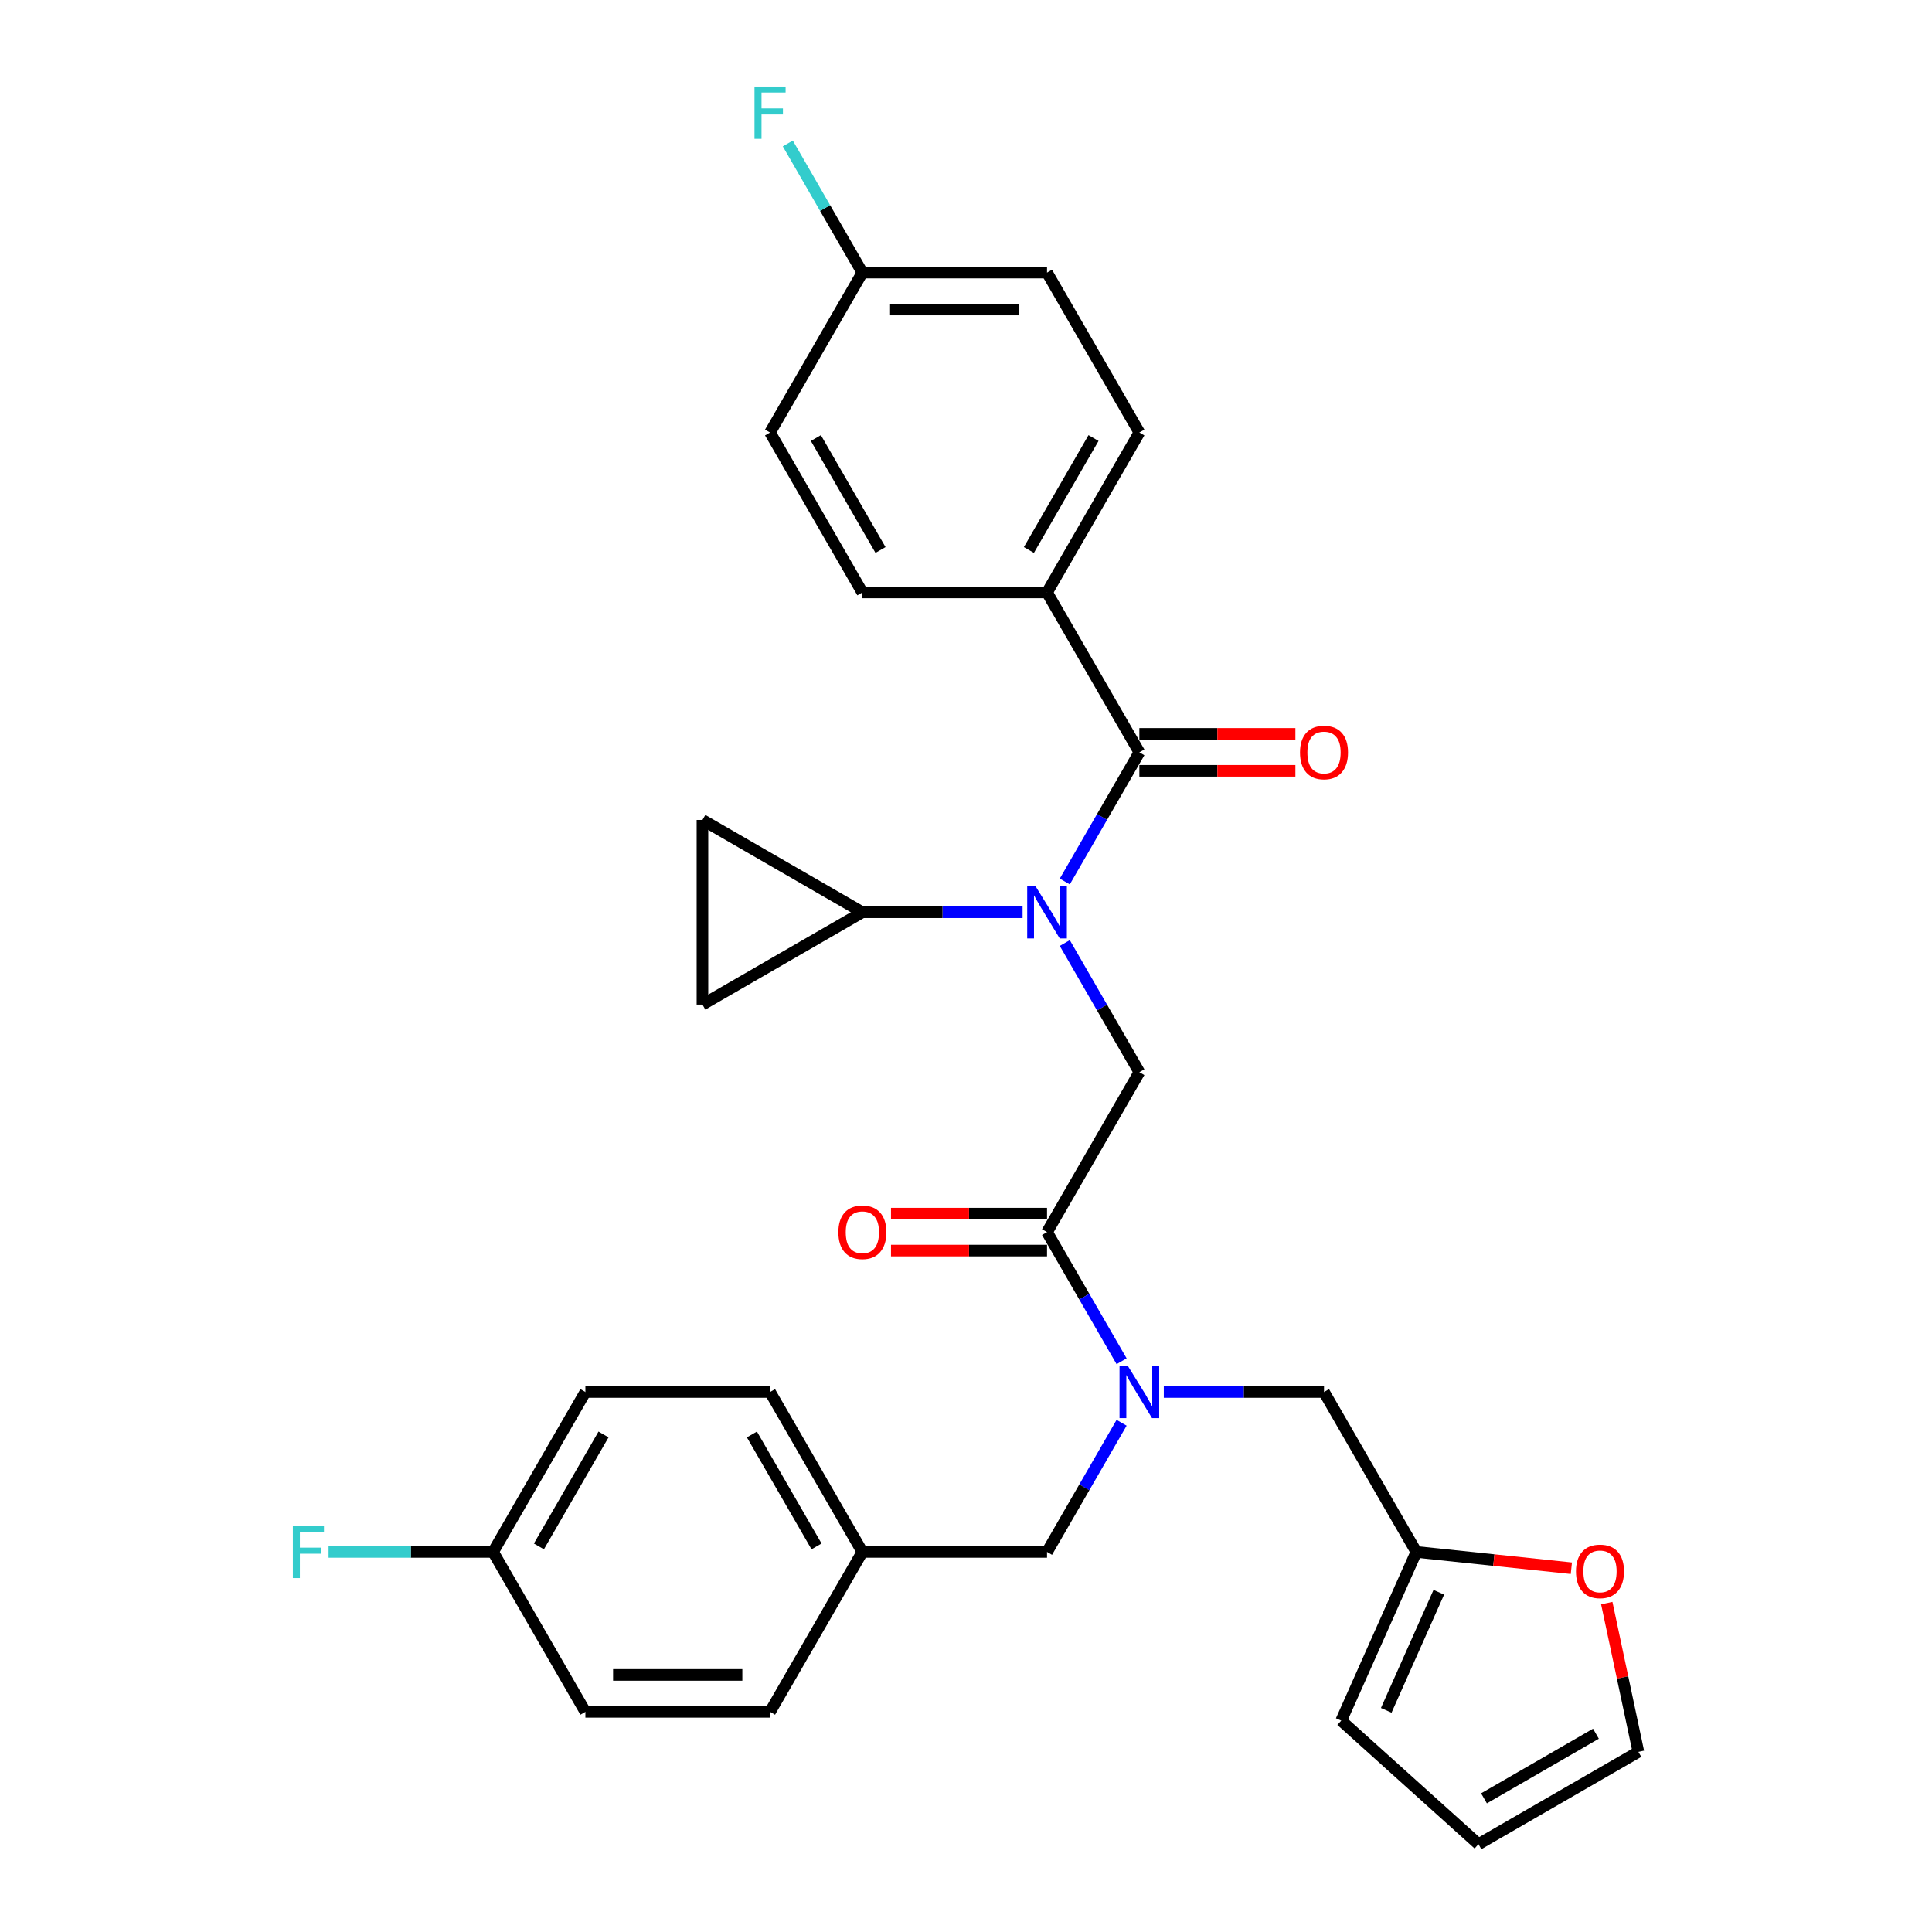 <?xml version='1.0' encoding='iso-8859-1'?>
<svg version='1.1' baseProfile='full'
              xmlns='http://www.w3.org/2000/svg'
                      xmlns:rdkit='http://www.rdkit.org/xml'
                      xmlns:xlink='http://www.w3.org/1999/xlink'
                  xml:space='preserve'
width='1000px' height='1000px' viewBox='0 0 1000 1000'>
<!-- END OF HEADER -->
<rect style='opacity:1.0;fill:#FFFFFF;stroke:none' width='1000' height='1000' x='0' y='0'> </rect>
<path class='bond-0' d='M 551.134,456.264 L 570.432,422.839' style='fill:none;fill-rule:evenodd;stroke:#0000FF;stroke-width:6px;stroke-linecap:butt;stroke-linejoin:miter;stroke-opacity:1' />
<path class='bond-0' d='M 570.432,422.839 L 589.73,389.415' style='fill:none;fill-rule:evenodd;stroke:#000000;stroke-width:6px;stroke-linecap:butt;stroke-linejoin:miter;stroke-opacity:1' />
<path class='bond-2' d='M 551.134,488.11 L 570.432,521.535' style='fill:none;fill-rule:evenodd;stroke:#0000FF;stroke-width:6px;stroke-linecap:butt;stroke-linejoin:miter;stroke-opacity:1' />
<path class='bond-2' d='M 570.432,521.535 L 589.73,554.96' style='fill:none;fill-rule:evenodd;stroke:#000000;stroke-width:6px;stroke-linecap:butt;stroke-linejoin:miter;stroke-opacity:1' />
<path class='bond-4' d='M 529.287,472.187 L 487.825,472.187' style='fill:none;fill-rule:evenodd;stroke:#0000FF;stroke-width:6px;stroke-linecap:butt;stroke-linejoin:miter;stroke-opacity:1' />
<path class='bond-4' d='M 487.825,472.187 L 446.364,472.187' style='fill:none;fill-rule:evenodd;stroke:#000000;stroke-width:6px;stroke-linecap:butt;stroke-linejoin:miter;stroke-opacity:1' />
<path class='bond-8' d='M 589.73,389.415 L 541.941,306.642' style='fill:none;fill-rule:evenodd;stroke:#000000;stroke-width:6px;stroke-linecap:butt;stroke-linejoin:miter;stroke-opacity:1' />
<path class='bond-11' d='M 589.73,398.973 L 630.111,398.973' style='fill:none;fill-rule:evenodd;stroke:#000000;stroke-width:6px;stroke-linecap:butt;stroke-linejoin:miter;stroke-opacity:1' />
<path class='bond-11' d='M 630.111,398.973 L 670.493,398.973' style='fill:none;fill-rule:evenodd;stroke:#FF0000;stroke-width:6px;stroke-linecap:butt;stroke-linejoin:miter;stroke-opacity:1' />
<path class='bond-11' d='M 589.73,379.857 L 630.111,379.857' style='fill:none;fill-rule:evenodd;stroke:#000000;stroke-width:6px;stroke-linecap:butt;stroke-linejoin:miter;stroke-opacity:1' />
<path class='bond-11' d='M 630.111,379.857 L 670.493,379.857' style='fill:none;fill-rule:evenodd;stroke:#FF0000;stroke-width:6px;stroke-linecap:butt;stroke-linejoin:miter;stroke-opacity:1' />
<path class='bond-1' d='M 541.941,637.732 L 589.73,554.96' style='fill:none;fill-rule:evenodd;stroke:#000000;stroke-width:6px;stroke-linecap:butt;stroke-linejoin:miter;stroke-opacity:1' />
<path class='bond-3' d='M 541.941,637.732 L 561.239,671.157' style='fill:none;fill-rule:evenodd;stroke:#000000;stroke-width:6px;stroke-linecap:butt;stroke-linejoin:miter;stroke-opacity:1' />
<path class='bond-3' d='M 561.239,671.157 L 580.537,704.582' style='fill:none;fill-rule:evenodd;stroke:#0000FF;stroke-width:6px;stroke-linecap:butt;stroke-linejoin:miter;stroke-opacity:1' />
<path class='bond-13' d='M 541.941,628.175 L 501.56,628.175' style='fill:none;fill-rule:evenodd;stroke:#000000;stroke-width:6px;stroke-linecap:butt;stroke-linejoin:miter;stroke-opacity:1' />
<path class='bond-13' d='M 501.56,628.175 L 461.178,628.175' style='fill:none;fill-rule:evenodd;stroke:#FF0000;stroke-width:6px;stroke-linecap:butt;stroke-linejoin:miter;stroke-opacity:1' />
<path class='bond-13' d='M 541.941,647.29 L 501.56,647.29' style='fill:none;fill-rule:evenodd;stroke:#000000;stroke-width:6px;stroke-linecap:butt;stroke-linejoin:miter;stroke-opacity:1' />
<path class='bond-13' d='M 501.56,647.29 L 461.178,647.29' style='fill:none;fill-rule:evenodd;stroke:#FF0000;stroke-width:6px;stroke-linecap:butt;stroke-linejoin:miter;stroke-opacity:1' />
<path class='bond-9' d='M 602.384,720.505 L 643.846,720.505' style='fill:none;fill-rule:evenodd;stroke:#0000FF;stroke-width:6px;stroke-linecap:butt;stroke-linejoin:miter;stroke-opacity:1' />
<path class='bond-9' d='M 643.846,720.505 L 685.307,720.505' style='fill:none;fill-rule:evenodd;stroke:#000000;stroke-width:6px;stroke-linecap:butt;stroke-linejoin:miter;stroke-opacity:1' />
<path class='bond-12' d='M 580.537,736.428 L 561.239,769.853' style='fill:none;fill-rule:evenodd;stroke:#0000FF;stroke-width:6px;stroke-linecap:butt;stroke-linejoin:miter;stroke-opacity:1' />
<path class='bond-12' d='M 561.239,769.853 L 541.941,803.277' style='fill:none;fill-rule:evenodd;stroke:#000000;stroke-width:6px;stroke-linecap:butt;stroke-linejoin:miter;stroke-opacity:1' />
<path class='bond-5' d='M 446.364,472.187 L 363.591,519.976' style='fill:none;fill-rule:evenodd;stroke:#000000;stroke-width:6px;stroke-linecap:butt;stroke-linejoin:miter;stroke-opacity:1' />
<path class='bond-6' d='M 446.364,472.187 L 363.591,424.399' style='fill:none;fill-rule:evenodd;stroke:#000000;stroke-width:6px;stroke-linecap:butt;stroke-linejoin:miter;stroke-opacity:1' />
<path class='bond-30' d='M 363.591,519.976 L 363.591,424.399' style='fill:none;fill-rule:evenodd;stroke:#000000;stroke-width:6px;stroke-linecap:butt;stroke-linejoin:miter;stroke-opacity:1' />
<path class='bond-7' d='M 733.096,803.277 L 685.307,720.505' style='fill:none;fill-rule:evenodd;stroke:#000000;stroke-width:6px;stroke-linecap:butt;stroke-linejoin:miter;stroke-opacity:1' />
<path class='bond-10' d='M 733.096,803.277 L 773.216,807.494' style='fill:none;fill-rule:evenodd;stroke:#000000;stroke-width:6px;stroke-linecap:butt;stroke-linejoin:miter;stroke-opacity:1' />
<path class='bond-10' d='M 773.216,807.494 L 813.335,811.711' style='fill:none;fill-rule:evenodd;stroke:#FF0000;stroke-width:6px;stroke-linecap:butt;stroke-linejoin:miter;stroke-opacity:1' />
<path class='bond-14' d='M 733.096,803.277 L 694.221,890.592' style='fill:none;fill-rule:evenodd;stroke:#000000;stroke-width:6px;stroke-linecap:butt;stroke-linejoin:miter;stroke-opacity:1' />
<path class='bond-14' d='M 744.728,824.149 L 717.515,885.269' style='fill:none;fill-rule:evenodd;stroke:#000000;stroke-width:6px;stroke-linecap:butt;stroke-linejoin:miter;stroke-opacity:1' />
<path class='bond-17' d='M 541.941,306.642 L 589.73,223.87' style='fill:none;fill-rule:evenodd;stroke:#000000;stroke-width:6px;stroke-linecap:butt;stroke-linejoin:miter;stroke-opacity:1' />
<path class='bond-17' d='M 532.555,284.669 L 566.007,226.728' style='fill:none;fill-rule:evenodd;stroke:#000000;stroke-width:6px;stroke-linecap:butt;stroke-linejoin:miter;stroke-opacity:1' />
<path class='bond-18' d='M 541.941,306.642 L 446.364,306.642' style='fill:none;fill-rule:evenodd;stroke:#000000;stroke-width:6px;stroke-linecap:butt;stroke-linejoin:miter;stroke-opacity:1' />
<path class='bond-15' d='M 831.656,829.765 L 839.839,868.261' style='fill:none;fill-rule:evenodd;stroke:#FF0000;stroke-width:6px;stroke-linecap:butt;stroke-linejoin:miter;stroke-opacity:1' />
<path class='bond-15' d='M 839.839,868.261 L 848.022,906.757' style='fill:none;fill-rule:evenodd;stroke:#000000;stroke-width:6px;stroke-linecap:butt;stroke-linejoin:miter;stroke-opacity:1' />
<path class='bond-19' d='M 541.941,803.277 L 446.364,803.277' style='fill:none;fill-rule:evenodd;stroke:#000000;stroke-width:6px;stroke-linecap:butt;stroke-linejoin:miter;stroke-opacity:1' />
<path class='bond-16' d='M 694.221,890.592 L 765.249,954.545' style='fill:none;fill-rule:evenodd;stroke:#000000;stroke-width:6px;stroke-linecap:butt;stroke-linejoin:miter;stroke-opacity:1' />
<path class='bond-33' d='M 848.022,906.757 L 765.249,954.545' style='fill:none;fill-rule:evenodd;stroke:#000000;stroke-width:6px;stroke-linecap:butt;stroke-linejoin:miter;stroke-opacity:1' />
<path class='bond-33' d='M 826.048,897.371 L 768.107,930.823' style='fill:none;fill-rule:evenodd;stroke:#000000;stroke-width:6px;stroke-linecap:butt;stroke-linejoin:miter;stroke-opacity:1' />
<path class='bond-23' d='M 589.73,223.87 L 541.941,141.097' style='fill:none;fill-rule:evenodd;stroke:#000000;stroke-width:6px;stroke-linecap:butt;stroke-linejoin:miter;stroke-opacity:1' />
<path class='bond-22' d='M 446.364,306.642 L 398.575,223.87' style='fill:none;fill-rule:evenodd;stroke:#000000;stroke-width:6px;stroke-linecap:butt;stroke-linejoin:miter;stroke-opacity:1' />
<path class='bond-22' d='M 455.75,284.669 L 422.298,226.728' style='fill:none;fill-rule:evenodd;stroke:#000000;stroke-width:6px;stroke-linecap:butt;stroke-linejoin:miter;stroke-opacity:1' />
<path class='bond-26' d='M 446.364,803.277 L 398.575,886.05' style='fill:none;fill-rule:evenodd;stroke:#000000;stroke-width:6px;stroke-linecap:butt;stroke-linejoin:miter;stroke-opacity:1' />
<path class='bond-27' d='M 446.364,803.277 L 398.575,720.505' style='fill:none;fill-rule:evenodd;stroke:#000000;stroke-width:6px;stroke-linecap:butt;stroke-linejoin:miter;stroke-opacity:1' />
<path class='bond-27' d='M 422.641,800.419 L 389.189,742.478' style='fill:none;fill-rule:evenodd;stroke:#000000;stroke-width:6px;stroke-linecap:butt;stroke-linejoin:miter;stroke-opacity:1' />
<path class='bond-20' d='M 446.364,141.097 L 541.941,141.097' style='fill:none;fill-rule:evenodd;stroke:#000000;stroke-width:6px;stroke-linecap:butt;stroke-linejoin:miter;stroke-opacity:1' />
<path class='bond-20' d='M 460.7,160.213 L 527.605,160.213' style='fill:none;fill-rule:evenodd;stroke:#000000;stroke-width:6px;stroke-linecap:butt;stroke-linejoin:miter;stroke-opacity:1' />
<path class='bond-25' d='M 446.364,141.097 L 427.066,107.673' style='fill:none;fill-rule:evenodd;stroke:#000000;stroke-width:6px;stroke-linecap:butt;stroke-linejoin:miter;stroke-opacity:1' />
<path class='bond-25' d='M 427.066,107.673 L 407.768,74.248' style='fill:none;fill-rule:evenodd;stroke:#33CCCC;stroke-width:6px;stroke-linecap:butt;stroke-linejoin:miter;stroke-opacity:1' />
<path class='bond-31' d='M 446.364,141.097 L 398.575,223.87' style='fill:none;fill-rule:evenodd;stroke:#000000;stroke-width:6px;stroke-linecap:butt;stroke-linejoin:miter;stroke-opacity:1' />
<path class='bond-21' d='M 255.209,803.277 L 302.998,720.505' style='fill:none;fill-rule:evenodd;stroke:#000000;stroke-width:6px;stroke-linecap:butt;stroke-linejoin:miter;stroke-opacity:1' />
<path class='bond-21' d='M 278.932,800.419 L 312.384,742.478' style='fill:none;fill-rule:evenodd;stroke:#000000;stroke-width:6px;stroke-linecap:butt;stroke-linejoin:miter;stroke-opacity:1' />
<path class='bond-24' d='M 255.209,803.277 L 212.639,803.277' style='fill:none;fill-rule:evenodd;stroke:#000000;stroke-width:6px;stroke-linecap:butt;stroke-linejoin:miter;stroke-opacity:1' />
<path class='bond-24' d='M 212.639,803.277 L 170.068,803.277' style='fill:none;fill-rule:evenodd;stroke:#33CCCC;stroke-width:6px;stroke-linecap:butt;stroke-linejoin:miter;stroke-opacity:1' />
<path class='bond-32' d='M 255.209,803.277 L 302.998,886.05' style='fill:none;fill-rule:evenodd;stroke:#000000;stroke-width:6px;stroke-linecap:butt;stroke-linejoin:miter;stroke-opacity:1' />
<path class='bond-28' d='M 398.575,886.05 L 302.998,886.05' style='fill:none;fill-rule:evenodd;stroke:#000000;stroke-width:6px;stroke-linecap:butt;stroke-linejoin:miter;stroke-opacity:1' />
<path class='bond-28' d='M 384.238,866.934 L 317.334,866.934' style='fill:none;fill-rule:evenodd;stroke:#000000;stroke-width:6px;stroke-linecap:butt;stroke-linejoin:miter;stroke-opacity:1' />
<path class='bond-29' d='M 398.575,720.505 L 302.998,720.505' style='fill:none;fill-rule:evenodd;stroke:#000000;stroke-width:6px;stroke-linecap:butt;stroke-linejoin:miter;stroke-opacity:1' />
<path  class='atom-0' d='M 535.958 458.653
L 544.828 472.99
Q 545.707 474.405, 547.122 476.966
Q 548.536 479.528, 548.613 479.681
L 548.613 458.653
L 552.206 458.653
L 552.206 485.721
L 548.498 485.721
L 538.978 470.046
Q 537.87 468.211, 536.684 466.109
Q 535.538 464.006, 535.193 463.356
L 535.193 485.721
L 531.676 485.721
L 531.676 458.653
L 535.958 458.653
' fill='#0000FF'/>
<path  class='atom-4' d='M 583.747 706.971
L 592.616 721.308
Q 593.496 722.722, 594.91 725.284
Q 596.325 727.845, 596.401 727.998
L 596.401 706.971
L 599.995 706.971
L 599.995 734.039
L 596.287 734.039
L 586.767 718.364
Q 585.658 716.529, 584.473 714.426
Q 583.326 712.323, 582.982 711.673
L 582.982 734.039
L 579.465 734.039
L 579.465 706.971
L 583.747 706.971
' fill='#0000FF'/>
<path  class='atom-11' d='M 815.725 813.344
Q 815.725 806.845, 818.936 803.213
Q 822.148 799.581, 828.15 799.581
Q 834.152 799.581, 837.364 803.213
Q 840.575 806.845, 840.575 813.344
Q 840.575 819.92, 837.325 823.667
Q 834.076 827.375, 828.15 827.375
Q 822.186 827.375, 818.936 823.667
Q 815.725 819.958, 815.725 813.344
M 828.15 824.317
Q 832.279 824.317, 834.496 821.564
Q 836.752 818.773, 836.752 813.344
Q 836.752 808.03, 834.496 805.354
Q 832.279 802.64, 828.15 802.64
Q 824.021 802.64, 821.765 805.316
Q 819.548 807.992, 819.548 813.344
Q 819.548 818.811, 821.765 821.564
Q 824.021 824.317, 828.15 824.317
' fill='#FF0000'/>
<path  class='atom-12' d='M 672.882 389.491
Q 672.882 382.992, 676.094 379.36
Q 679.305 375.728, 685.307 375.728
Q 691.31 375.728, 694.521 379.36
Q 697.732 382.992, 697.732 389.491
Q 697.732 396.067, 694.483 399.814
Q 691.233 403.522, 685.307 403.522
Q 679.343 403.522, 676.094 399.814
Q 672.882 396.105, 672.882 389.491
M 685.307 400.464
Q 689.436 400.464, 691.654 397.711
Q 693.909 394.92, 693.909 389.491
Q 693.909 384.177, 691.654 381.501
Q 689.436 378.787, 685.307 378.787
Q 681.178 378.787, 678.923 381.463
Q 676.705 384.139, 676.705 389.491
Q 676.705 394.958, 678.923 397.711
Q 681.178 400.464, 685.307 400.464
' fill='#FF0000'/>
<path  class='atom-14' d='M 433.939 637.809
Q 433.939 631.309, 437.15 627.678
Q 440.361 624.046, 446.364 624.046
Q 452.366 624.046, 455.577 627.678
Q 458.789 631.309, 458.789 637.809
Q 458.789 644.384, 455.539 648.131
Q 452.29 651.84, 446.364 651.84
Q 440.4 651.84, 437.15 648.131
Q 433.939 644.423, 433.939 637.809
M 446.364 648.781
Q 450.493 648.781, 452.71 646.028
Q 454.966 643.238, 454.966 637.809
Q 454.966 632.495, 452.71 629.818
Q 450.493 627.104, 446.364 627.104
Q 442.235 627.104, 439.979 629.78
Q 437.762 632.456, 437.762 637.809
Q 437.762 643.276, 439.979 646.028
Q 442.235 648.781, 446.364 648.781
' fill='#FF0000'/>
<path  class='atom-25' d='M 151.584 789.744
L 167.679 789.744
L 167.679 792.84
L 155.216 792.84
L 155.216 801.06
L 166.303 801.06
L 166.303 804.195
L 155.216 804.195
L 155.216 816.811
L 151.584 816.811
L 151.584 789.744
' fill='#33CCCC'/>
<path  class='atom-26' d='M 390.527 44.791
L 406.623 44.791
L 406.623 47.888
L 394.159 47.888
L 394.159 56.107
L 405.246 56.107
L 405.246 59.242
L 394.159 59.242
L 394.159 71.859
L 390.527 71.859
L 390.527 44.791
' fill='#33CCCC'/>
</svg>
